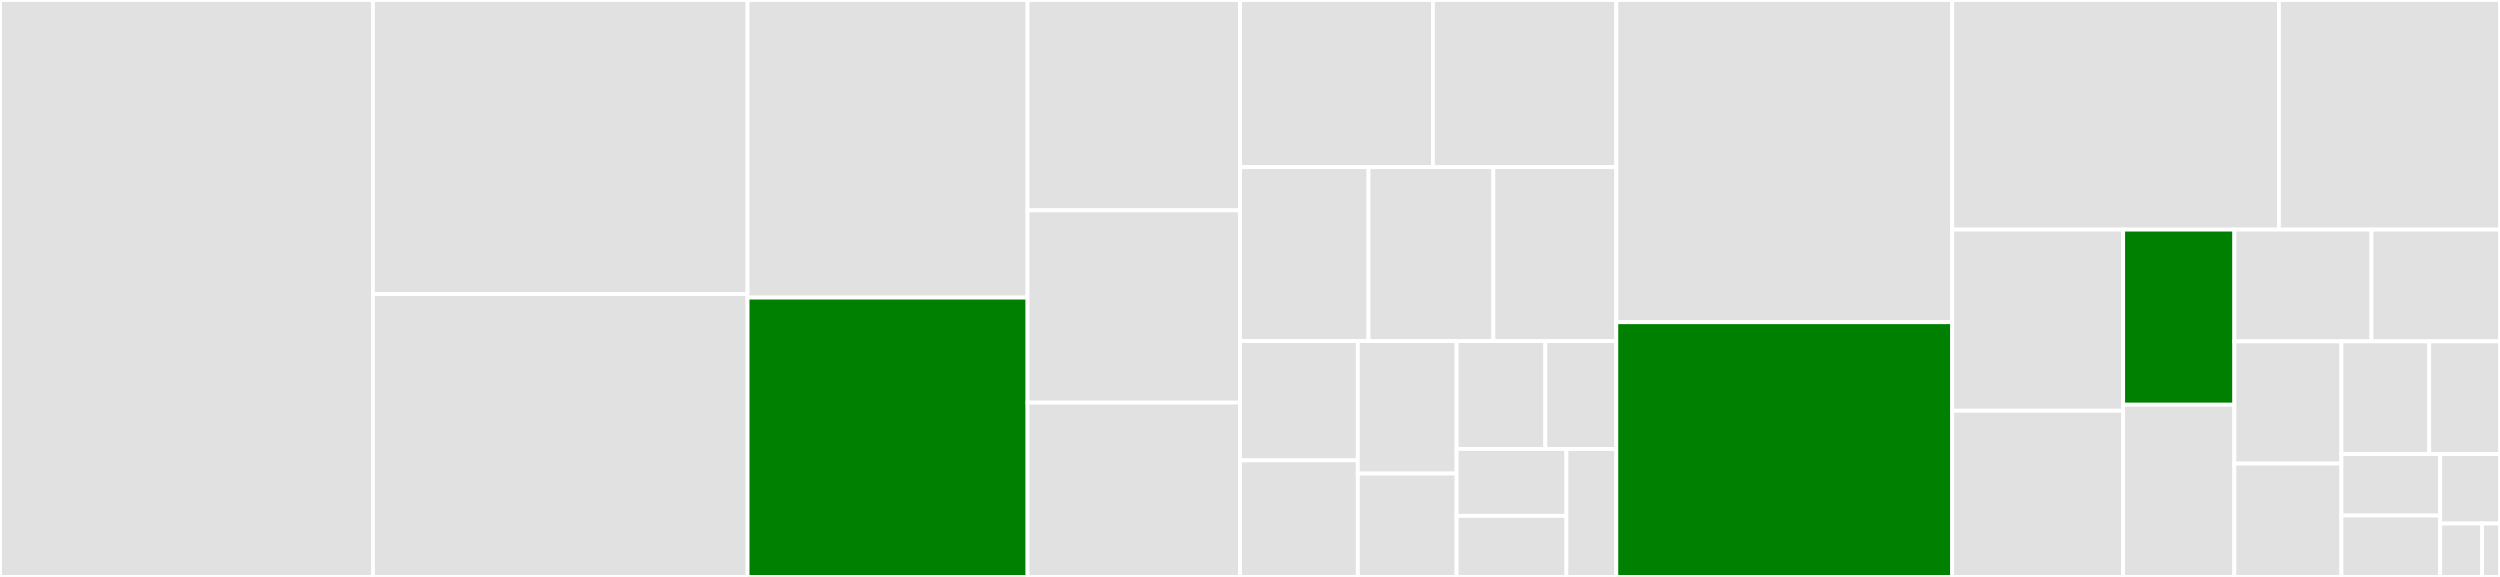 <svg baseProfile="full" width="650" height="150" viewBox="0 0 650 150" version="1.1"
xmlns="http://www.w3.org/2000/svg" xmlns:ev="http://www.w3.org/2001/xml-events"
xmlns:xlink="http://www.w3.org/1999/xlink">

<rect x="0" y="0" width="650" height="150" fill="#333333" stroke="none"/>

<style>rect.s{mask:url(#mask);}</style>
<defs>
  <pattern id="white" width="4" height="4" patternUnits="userSpaceOnUse" patternTransform="rotate(45)">
    <rect width="2" height="2" transform="translate(0,0)" fill="white"></rect>
  </pattern>
  <mask id="mask">
    <rect x="0" y="0" width="100%" height="100%" fill="url(#white)"></rect>
  </mask>
</defs>

<rect x="0" y="0" width="96.968" height="150.0" fill="#e1e1e1" stroke="white" stroke-width="1" class=" tooltipped" data-content="tests/test_createConnection.c"><title>tests/test_createConnection.c</title></rect>
<rect x="96.968" y="0" width="97.399" height="76.44" fill="#e1e1e1" stroke="white" stroke-width="1" class=" tooltipped" data-content="tests/test_upstream.c"><title>tests/test_upstream.c</title></rect>
<rect x="96.968" y="76.44" width="97.399" height="73.56" fill="#e1e1e1" stroke="white" stroke-width="1" class=" tooltipped" data-content="tests/test_token.c"><title>tests/test_token.c</title></rect>
<rect x="194.367" y="0" width="72.798" height="77.372" fill="#e1e1e1" stroke="white" stroke-width="1" class=" tooltipped" data-content="tests/test_config.c"><title>tests/test_config.c</title></rect>
<rect x="194.367" y="77.372" width="72.798" height="72.628" fill="green" stroke="white" stroke-width="1" class=" tooltipped" data-content="tests/test_conn_interface.c"><title>tests/test_conn_interface.c</title></rect>
<rect x="267.165" y="0" width="55.246" height="54.688" fill="#e1e1e1" stroke="white" stroke-width="1" class=" tooltipped" data-content="tests/test_client_list.c"><title>tests/test_client_list.c</title></rect>
<rect x="267.165" y="54.688" width="55.246" height="50.0" fill="#e1e1e1" stroke="white" stroke-width="1" class=" tooltipped" data-content="tests/test_nopoll_helpers.c"><title>tests/test_nopoll_helpers.c</title></rect>
<rect x="267.165" y="104.688" width="55.246" height="45.312" fill="#e1e1e1" stroke="white" stroke-width="1" class=" tooltipped" data-content="tests/test_partners_check.c"><title>tests/test_partners_check.c</title></rect>
<rect x="322.41" y="0" width="50.157" height="43.456" fill="#e1e1e1" stroke="white" stroke-width="1" class=" tooltipped" data-content="tests/test_downstream.c"><title>tests/test_downstream.c</title></rect>
<rect x="372.567" y="0" width="47.674" height="43.456" fill="#e1e1e1" stroke="white" stroke-width="1" class=" tooltipped" data-content="tests/test_service_alive.c"><title>tests/test_service_alive.c</title></rect>
<rect x="322.41" y="43.456" width="33.406" height="45.221" fill="#e1e1e1" stroke="white" stroke-width="1" class=" tooltipped" data-content="tests/test_seshat_interface.c"><title>tests/test_seshat_interface.c</title></rect>
<rect x="355.816" y="43.456" width="32.451" height="45.221" fill="#e1e1e1" stroke="white" stroke-width="1" class=" tooltipped" data-content="tests/test_downstream_more.c"><title>tests/test_downstream_more.c</title></rect>
<rect x="388.267" y="43.456" width="31.974" height="45.221" fill="#e1e1e1" stroke="white" stroke-width="1" class=" tooltipped" data-content="tests/test_nopoll_handlers.c"><title>tests/test_nopoll_handlers.c</title></rect>
<rect x="322.41" y="88.676" width="30.616" height="31.014" fill="#e1e1e1" stroke="white" stroke-width="1" class=" tooltipped" data-content="tests/test_nopoll_handlers_fragment.c"><title>tests/test_nopoll_handlers_fragment.c</title></rect>
<rect x="322.41" y="119.691" width="30.616" height="30.309" fill="#e1e1e1" stroke="white" stroke-width="1" class=" tooltipped" data-content="tests/test_mutex.c"><title>tests/test_mutex.c</title></rect>
<rect x="353.027" y="88.676" width="25.689" height="34.442" fill="#e1e1e1" stroke="white" stroke-width="1" class=" tooltipped" data-content="tests/test_ParodusInternal.c"><title>tests/test_ParodusInternal.c</title></rect>
<rect x="353.027" y="123.118" width="25.689" height="26.882" fill="#e1e1e1" stroke="white" stroke-width="1" class=" tooltipped" data-content="tests/test_time.c"><title>tests/test_time.c</title></rect>
<rect x="378.716" y="88.676" width="23.07" height="28.063" fill="#e1e1e1" stroke="white" stroke-width="1" class=" tooltipped" data-content="tests/test_thread_tasks.c"><title>tests/test_thread_tasks.c</title></rect>
<rect x="401.786" y="88.676" width="18.456" height="28.063" fill="#e1e1e1" stroke="white" stroke-width="1" class=" tooltipped" data-content="tests/test_string_helpers.c"><title>tests/test_string_helpers.c</title></rect>
<rect x="378.716" y="116.74" width="28.549" height="17.386" fill="#e1e1e1" stroke="white" stroke-width="1" class=" tooltipped" data-content="tests/test_spin_thread_s.c"><title>tests/test_spin_thread_s.c</title></rect>
<rect x="378.716" y="134.126" width="28.549" height="15.874" fill="#e1e1e1" stroke="white" stroke-width="1" class=" tooltipped" data-content="tests/test_connection.c"><title>tests/test_connection.c</title></rect>
<rect x="407.265" y="116.74" width="12.977" height="33.26" fill="#e1e1e1" stroke="white" stroke-width="1" class=" tooltipped" data-content="tests/test_networking.c"><title>tests/test_networking.c</title></rect>
<rect x="420.241" y="0" width="87.328" height="83.773" fill="#e1e1e1" stroke="white" stroke-width="1" class=" tooltipped" data-content="src/config.c"><title>src/config.c</title></rect>
<rect x="420.241" y="83.773" width="87.328" height="66.227" fill="green" stroke="white" stroke-width="1" class=" tooltipped" data-content="src/token.c"><title>src/token.c</title></rect>
<rect x="507.57" y="0" width="84.952" height="59.697" fill="#e1e1e1" stroke="white" stroke-width="1" class=" tooltipped" data-content="src/connection.c"><title>src/connection.c</title></rect>
<rect x="592.522" y="0" width="57.478" height="59.697" fill="#e1e1e1" stroke="white" stroke-width="1" class=" tooltipped" data-content="src/upstream.c"><title>src/upstream.c</title></rect>
<rect x="507.57" y="59.697" width="44.45" height="47.094" fill="#e1e1e1" stroke="white" stroke-width="1" class=" tooltipped" data-content="src/client_list.c"><title>src/client_list.c</title></rect>
<rect x="507.57" y="106.79" width="44.45" height="43.21" fill="#e1e1e1" stroke="white" stroke-width="1" class=" tooltipped" data-content="src/downstream.c"><title>src/downstream.c</title></rect>
<rect x="552.019" y="59.697" width="28.916" height="45.525" fill="green" stroke="white" stroke-width="1" class=" tooltipped" data-content="src/conn_interface.c"><title>src/conn_interface.c</title></rect>
<rect x="552.019" y="105.222" width="28.916" height="44.778" fill="#e1e1e1" stroke="white" stroke-width="1" class=" tooltipped" data-content="src/nopoll_handlers.c"><title>src/nopoll_handlers.c</title></rect>
<rect x="580.936" y="59.697" width="35.646" height="29.059" fill="#e1e1e1" stroke="white" stroke-width="1" class=" tooltipped" data-content="src/mutex.c"><title>src/mutex.c</title></rect>
<rect x="616.582" y="59.697" width="33.418" height="29.059" fill="#e1e1e1" stroke="white" stroke-width="1" class=" tooltipped" data-content="src/partners_check.c"><title>src/partners_check.c</title></rect>
<rect x="580.936" y="88.756" width="27.837" height="31.785" fill="#e1e1e1" stroke="white" stroke-width="1" class=" tooltipped" data-content="src/ParodusInternal.c"><title>src/ParodusInternal.c</title></rect>
<rect x="580.936" y="120.541" width="27.837" height="29.459" fill="#e1e1e1" stroke="white" stroke-width="1" class=" tooltipped" data-content="src/nopoll_helpers.c"><title>src/nopoll_helpers.c</title></rect>
<rect x="608.773" y="88.756" width="22.822" height="29.313" fill="#e1e1e1" stroke="white" stroke-width="1" class=" tooltipped" data-content="src/service_alive.c"><title>src/service_alive.c</title></rect>
<rect x="631.595" y="88.756" width="18.405" height="29.313" fill="#e1e1e1" stroke="white" stroke-width="1" class=" tooltipped" data-content="src/networking.c"><title>src/networking.c</title></rect>
<rect x="608.773" y="118.07" width="25.683" height="15.965" fill="#e1e1e1" stroke="white" stroke-width="1" class=" tooltipped" data-content="src/seshat_interface.c"><title>src/seshat_interface.c</title></rect>
<rect x="608.773" y="134.035" width="25.683" height="15.965" fill="#e1e1e1" stroke="white" stroke-width="1" class=" tooltipped" data-content="src/thread_tasks.c"><title>src/thread_tasks.c</title></rect>
<rect x="634.455" y="118.07" width="15.545" height="18.048" fill="#e1e1e1" stroke="white" stroke-width="1" class=" tooltipped" data-content="src/time.c"><title>src/time.c</title></rect>
<rect x="634.455" y="136.117" width="10.881" height="13.883" fill="#e1e1e1" stroke="white" stroke-width="1" class=" tooltipped" data-content="src/spin_thread.c"><title>src/spin_thread.c</title></rect>
<rect x="645.337" y="136.117" width="4.663" height="13.883" fill="#e1e1e1" stroke="white" stroke-width="1" class=" tooltipped" data-content="src/string_helpers.c"><title>src/string_helpers.c</title></rect>
</svg>